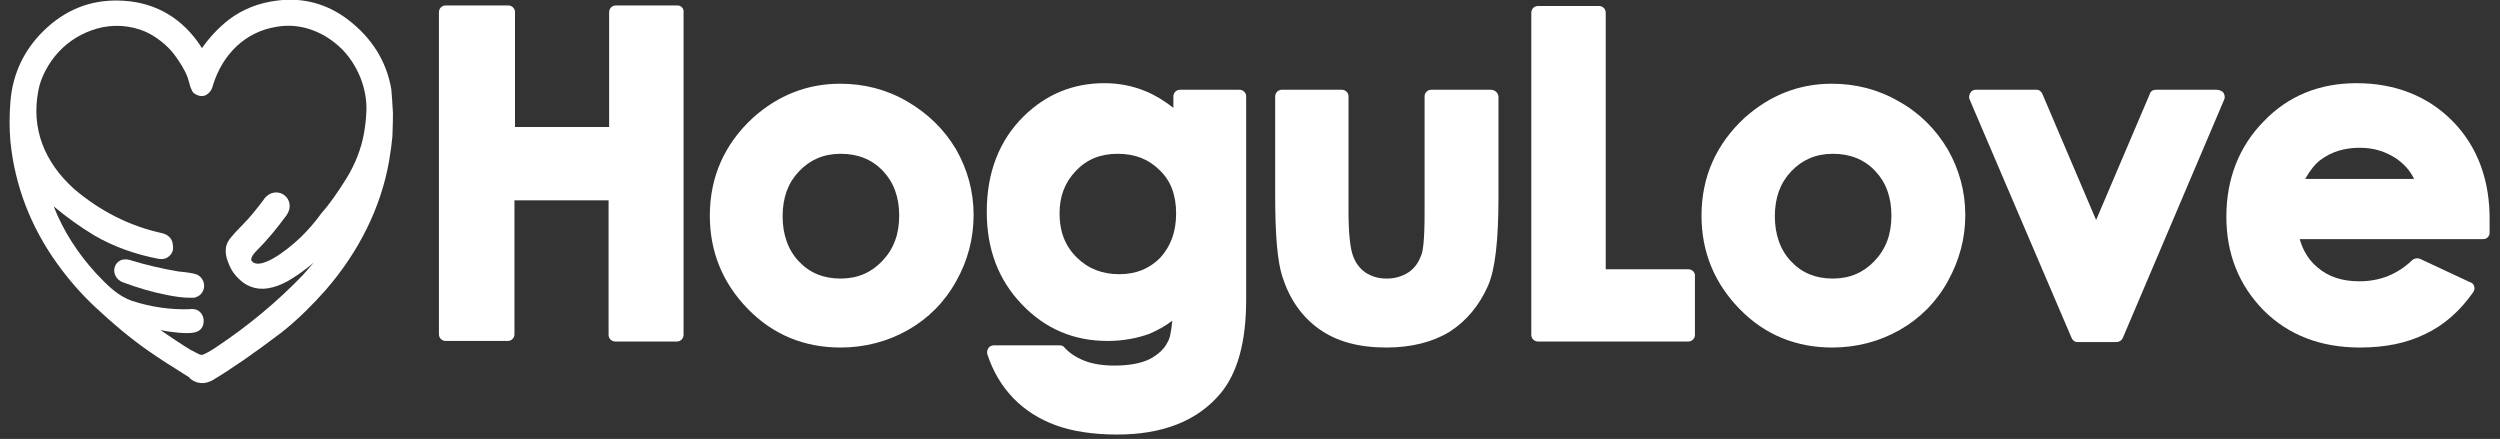 <?xml version="1.0" encoding="utf-8"?>
<!-- HOGULOVE -->
<svg viewBox="0 0 456.8 80.2" aria-labelledby="logoTitle" role="img" xmlns="http://www.w3.org/2000/svg">
  <rect x="0" y="0" width="456.8" height="80.2" fill="#333333" stroke="none"/>
  <title id="logoTitle">HOGULOVE logo</title>
<path fill="#FFFFFF" d="M123.8,1h-11.3c-0.7,0-1.2,0.6-1.2,1.2v21H94.1v-21c0-0.7-0.6-1.2-1.2-1.2H81.4c-0.7,0-1.2,0.6-1.2,1.2v58.9
	c0,0.7,0.6,1.2,1.2,1.2h11.4c0.7,0,1.2-0.6,1.2-1.2V36.6h17.2v24.6c0,0.7,0.6,1.2,1.2,1.2h11.3c0.7,0,1.2-0.6,1.2-1.2V2.3
	C125,1.6,124.5,1,123.8,1z"/>
<path fill="#FFFFFF" d="M165.7,18.5c-3.8-2.2-7.9-3.2-12.2-3.2c-6,0-11.3,2.1-15.9,6.2c-5.2,4.8-7.9,10.8-7.9,17.9
	c0,6.7,2.4,12.4,7,17.1s10.3,7,16.9,7c4.4,0,8.6-1.1,12.3-3.2c3.7-2.1,6.7-5.1,8.8-8.9c2.1-3.7,3.2-7.8,3.2-12.1s-1.1-8.3-3.2-12
	C172.5,23.6,169.5,20.7,165.7,18.5z M164.3,39.4c0,3.4-1,6.1-3.1,8.3c-2,2.1-4.5,3.2-7.6,3.2s-5.6-1-7.6-3.1s-3-4.9-3-8.3
	c0-3.4,1-6.1,3-8.2s4.5-3.2,7.6-3.2s5.7,1,7.7,3.1C163.3,33.3,164.3,36,164.3,39.4z"/>
<path fill="#FFFFFF" d="M226.5,16.4h-10.9c-0.7,0-1.2,0.6-1.2,1.2v2.1c-1.7-1.3-3.3-2.3-5-3c-2.4-1-4.9-1.5-7.6-1.5
	c-5.7,0-10.6,2-14.7,6c-4.5,4.4-6.8,10.3-6.8,17.5c0,6.8,2.1,12.4,6.4,16.9c4.3,4.5,9.5,6.7,15.7,6.7c2.8,0,5.4-0.5,7.6-1.3
	c1.4-0.6,2.9-1.4,4.2-2.4c-0.2,2.2-0.5,3.4-0.9,4c-0.6,1.2-1.7,2.2-3.2,3c-1.6,0.8-3.8,1.2-6.5,1.2c-2.1,0-4-0.3-5.5-0.9
	s-2.7-1.4-3.6-2.4c-0.2-0.3-0.6-0.4-0.9-0.4h-12c-0.4,0-0.8,0.2-1,0.5s-0.3,0.7-0.2,1.1c1,3.1,2.6,5.8,4.7,8c2.1,2.2,4.8,3.9,7.8,5
	s6.8,1.7,11.2,1.7c8.4,0,14.7-2.5,18.9-7.5c3.1-3.7,4.7-9.4,4.7-17.1V17.6C227.7,16.9,227.1,16.4,226.5,16.4z M214.9,39
	c0,3.4-1,6-2.9,8.1c-2,2-4.4,3-7.5,3s-5.7-1-7.8-3.1s-3.1-4.7-3.1-8c0-3.2,1-5.7,3-7.8s4.5-3.1,7.6-3.1c3.2,0,5.7,1,7.7,3
	C213.9,33,214.9,35.6,214.9,39z"/>
<path fill="#FFFFFF" d="M272.4,16.4h-10.9c-0.7,0-1.2,0.6-1.2,1.2V39c0,4.9-0.3,6.9-0.6,7.6c-0.5,1.4-1.3,2.5-2.4,3.2
	s-2.4,1.1-3.9,1.1c-1.6,0-2.8-0.4-3.9-1.1c-1-0.7-1.8-1.7-2.3-3.1c-0.5-1.4-0.8-4.2-0.8-8.1v-21c0-0.7-0.6-1.2-1.2-1.2h-11
	c-0.7,0-1.2,0.6-1.2,1.2v18.1c0,7.2,0.4,12,1.3,14.8c1.3,4.1,3.5,7.3,6.7,9.6c3.2,2.3,7.3,3.4,12.3,3.4c4.6,0,8.5-1,11.6-2.9
	c3.1-2,5.4-4.8,7-8.4c1.3-3,1.9-8.3,1.9-16.1V17.6C273.7,16.9,273.1,16.4,272.4,16.4z"/>
<path fill="#FFFFFF" d="M308.5,49.2h-15.1V2.3c0-0.7-0.6-1.2-1.2-1.2H281c-0.7,0-1.2,0.6-1.2,1.2v58.9c0,0.7,0.6,1.2,1.2,1.2h27.5
	c0.7,0,1.2-0.6,1.2-1.2V50.5C309.8,49.8,309.2,49.2,308.5,49.2z"/>
<path fill="#FFFFFF" d="M346.9,18.5c-3.8-2.2-7.9-3.2-12.2-3.2c-6,0-11.3,2.1-15.9,6.2c-5.2,4.8-7.9,10.8-7.9,17.9
	c0,6.7,2.4,12.4,7,17.1s10.3,7,16.9,7c4.4,0,8.6-1.1,12.3-3.2c3.7-2.1,6.7-5.1,8.8-8.9c2.1-3.8,3.2-7.8,3.2-12.1s-1.1-8.3-3.2-12
	C353.7,23.6,350.7,20.6,346.9,18.5z M345.6,39.4c0,3.4-1,6.1-3.1,8.3c-2,2.1-4.5,3.2-7.6,3.2s-5.6-1-7.6-3.1s-3-4.9-3-8.3
	c0-3.4,1-6.1,3-8.2s4.5-3.2,7.6-3.2s5.7,1,7.7,3.1C344.6,33.3,345.6,36,345.6,39.4z"/>
<path fill="#FFFFFF" d="M405,16.4h-11.1c-0.5,0-1,0.3-1.1,0.8l-9.8,23l-9.8-23c-0.2-0.5-0.6-0.8-1.1-0.8H361c-0.4,0-0.8,0.2-1,0.6
	s-0.3,0.8-0.1,1.2l18.6,43.5c0.2,0.5,0.6,0.8,1.1,0.8h7.1c0.5,0,1-0.3,1.2-0.8l18.5-43.5c0.2-0.4,0.1-0.8-0.1-1.2
	S405.4,16.4,405,16.4z"/>
<path fill="#FFFFFF" d="M448.2,22.2c-4.5-4.6-10.5-7-17.6-7c-6.8,0-12.5,2.3-17,7c-4.5,4.6-6.8,10.5-6.8,17.4
	c0,6.8,2.3,12.5,6.8,17.1c4.5,4.5,10.4,6.8,17.6,6.8c4.6,0,8.6-0.8,12-2.5c3.4-1.6,6.3-4.2,8.7-7.6c0.2-0.3,0.3-0.7,0.2-1
	c-0.1-0.4-0.3-0.7-0.7-0.8l-9.2-4.3c-0.5-0.2-1-0.1-1.4,0.2c-2.7,2.6-5.9,3.9-9.7,3.9c-3.1,0-5.6-0.8-7.6-2.5
	c-1.6-1.3-2.7-3.1-3.3-5.2h33.5c0.7,0,1.2-0.5,1.2-1.2v-2.1C455,33,452.7,26.8,448.2,22.2z M421.2,32.7c0.9-1.6,1.8-2.7,2.7-3.4
	c2.1-1.6,4.5-2.3,7.3-2.3c2.6,0,4.7,0.7,6.7,2c1.4,1,2.5,2.2,3.2,3.7H421.2z"/>
<g>
	<path fill="#FFFFFF" d="M71.5,16.3c-0.9-5.2-3.6-9.4-7.9-12.7c-3.8-2.9-8.2-4.1-12.9-3.5c-3.4,0.4-6.4,1.6-8.9,3.5
		c-1.9,1.5-3.5,3.2-4.9,5.2l0,0l0,0c-0.3-0.5-0.6-0.9-0.8-1.2c-3.5-4.8-8.4-7.4-14.5-7.5C16.3,0,11.8,1.9,8,5.6
		c-3.6,3.5-5.7,7.9-6.1,13c-0.2,2.5-0.2,4.9,0,7.2c0.8,8.1,3.7,15.6,8.5,22.3c2,2.8,4.4,5.6,7.1,8.1c3.1,2.9,6.3,5.6,9.6,7.9
		c2,1.4,4.5,3,7.4,4.8C35,69.5,35.9,70,37,70c0.6,0,1.2-0.2,1.8-0.5c3.5-2.1,7.7-5,12.3-8.5c0.6-0.4,0.8-0.7,0.9-0.7
		c2.7-2.2,5.2-4.7,7.5-7.3c6-6.9,10.1-15,11.6-23.6c0.3-1.8,0.5-3.3,0.6-4.5c0-0.7,0.1-2,0.1-4.2C71.7,18.8,71.6,17.4,71.5,16.3z
		 M55.1,43.2c-3.2,3.1-7.4,5.9-8.9,4.7c-0.2-0.2-0.3-0.3-0.3-0.5c0-0.4,0.3-0.9,1-1.6c2-2,3.8-4.2,5.4-6.4c1.1-1.5,0.6-3-0.3-3.7
		c-1-0.8-2.6-0.8-3.7,0.6l-0.2,0.3c-1.3,1.7-2.4,3.1-3.8,4.5c-1,1-1.7,1.8-2.2,2.4c-1.3,1.6-0.9,3.3-0.3,4.7c0.4,1.1,1.1,2.1,2,2.9
		c1.7,1.6,3.8,2,6,1.4c1.2-0.3,2.5-0.9,3.7-1.7c1.3-0.8,2.6-1.8,3.8-2.8c-0.6,0.7-1.2,1.4-1.9,2.2c-4.7,4.9-10,9.3-15.7,13.1
		c-1,0.7-1.9,1.2-2.6,1.5c-0.4,0.2-1.2-0.3-1.9-0.7h-0.1c-2-1.2-3.9-2.5-5.8-3.8c1.3,0.3,2.5,0.4,3.4,0.5c1.4,0.1,2.3,0.1,3-0.1
		c0.9-0.2,1.5-1,1.5-1.9c0.1-1-0.5-1.9-1.3-2.2c-0.3-0.1-0.8-0.2-1.4-0.1c-3.4,0.1-6.9-0.4-10.3-1.5c-2.7-0.9-4.6-2.9-6.6-5
		c-3.3-3.6-6-7.7-7.8-12.3c2.4,2,4.9,3.8,7.4,5.3c3.6,2.1,7.6,3.5,11.8,4.3c0.7,0.1,1.4,0,1.9-0.5c0.5-0.4,0.8-1,0.7-1.8
		c0-1.2-0.7-2.1-2-2.4c-6-1.3-11.4-4.1-16.1-8.1C8,29.5,5.7,23.4,7,16.6c0.4-2.4,1.9-5.2,3.8-7.2s4.2-3.4,7-4.2
		c2.9-0.8,6-0.6,8.8,0.6c1.8,0.8,3.9,2.4,5.2,4.1c1.1,1.5,2,2.9,2.5,4.3c0.1,0.3,0.2,0.7,0.3,1c0.1,0.5,0.3,1,0.5,1.4
		c0.1,0.2,0.2,0.3,0.3,0.4c0.8,0.6,1.5,0.6,1.9,0.5c0.7-0.2,1.4-0.9,1.6-1.9c1.8-5.8,6-9.8,11.6-10.7c4.4-0.8,8.9,0.9,12.2,4.3
		c3,3.2,4.6,7.7,4.2,11.9c0,0.5-0.2,2.2-0.4,3.3c-0.5,2.8-1.6,5.6-3.2,8.2c-1.5,2.4-3,4.6-4.6,6.4C57.5,40.7,56.2,42.1,55.1,43.2z"
		/>
	<path fill="#FFFFFF" d="M35.8,50.1L35.8,50.1c-0.7-0.2-1.4-0.3-2.2-0.4c-0.4,0-0.7-0.1-1-0.1c-3-0.5-6-1.2-8.9-2.1
		c-1.4-0.4-2.4,0.3-2.7,1.2c-0.4,1,0.1,2.4,1.5,2.9c2.7,1,5.4,1.8,8,2.3c1.5,0.3,2.9,0.5,4.1,0.5c0.3,0,0.5,0,0.8,0
		c0.1,0,0.2,0,0.4-0.1c0.9-0.3,1.5-1.1,1.5-2.1C37.3,51.3,36.7,50.4,35.8,50.1z"/>
</g>
</svg>
